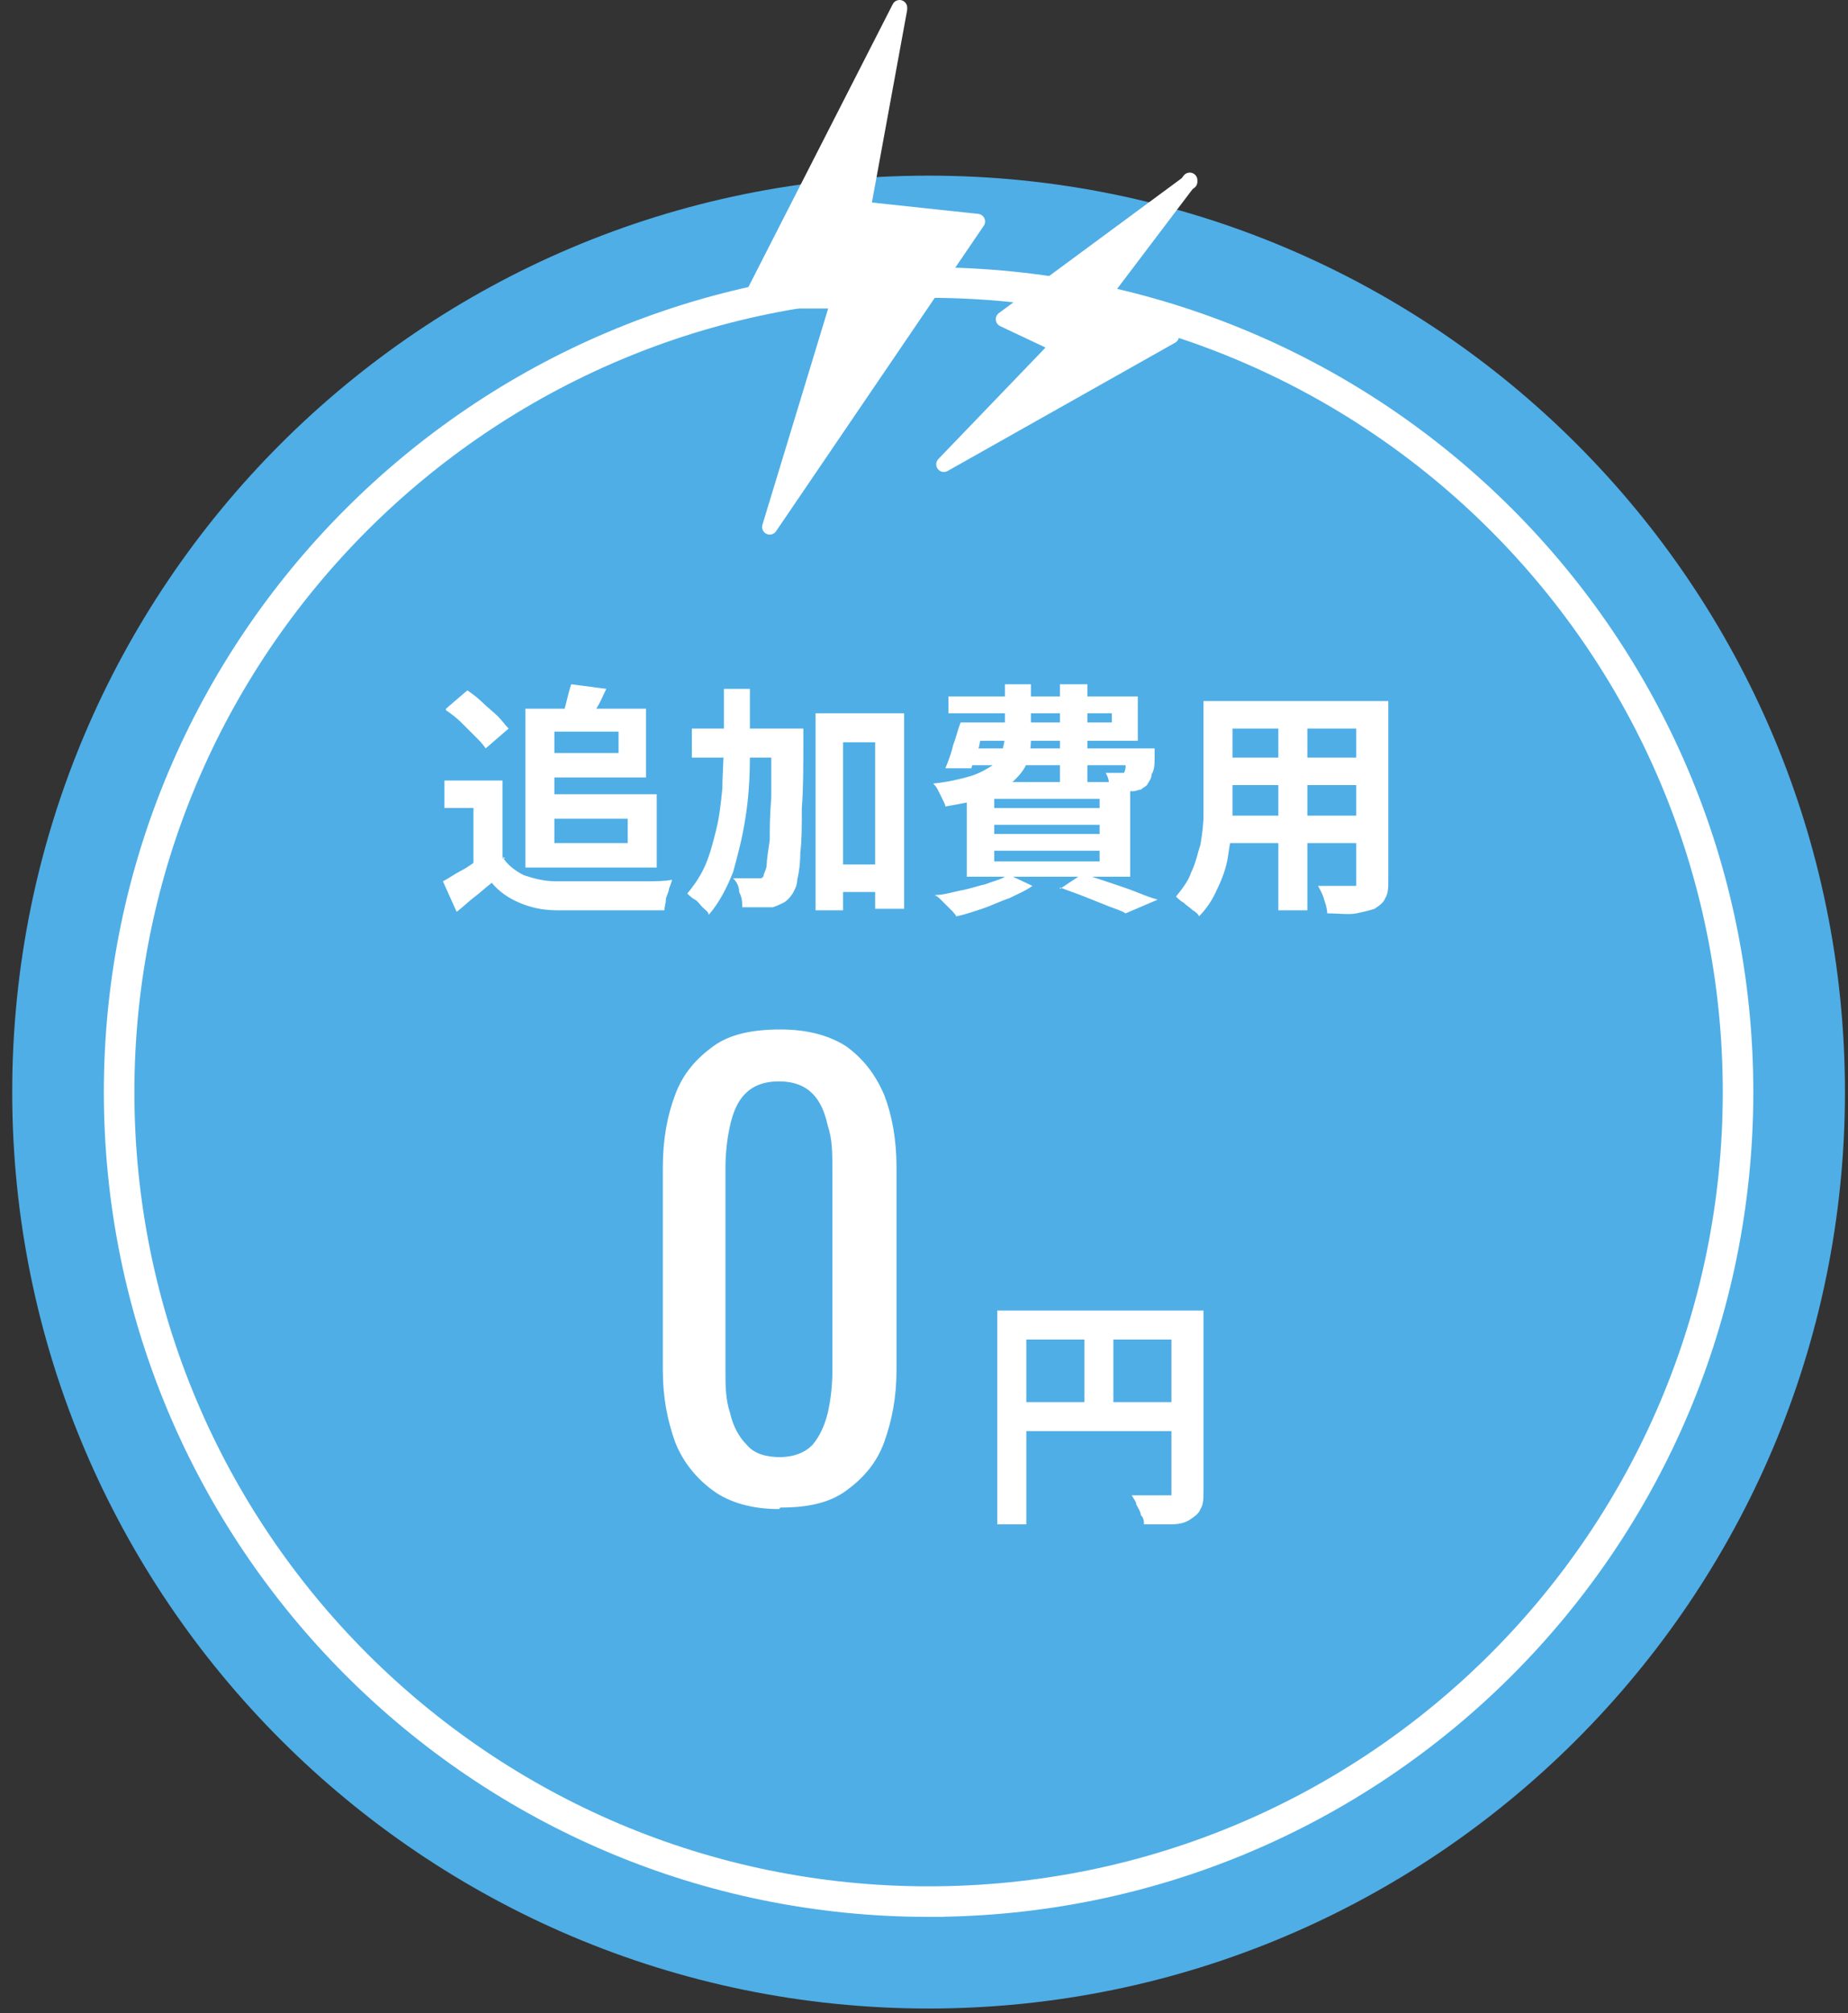 <?xml version="1.0" encoding="UTF-8"?>
<svg id="_レイヤー_1" data-name="レイヤー_1" xmlns="http://www.w3.org/2000/svg" version="1.1" viewBox="0 0 121 131.8">
  <rect x="0" y="0" width="121" height="131.8" fill="#333333" stroke="none"/>
  <!-- Generator: Adobe Illustrator 29.4.0, SVG Export Plug-In . SVG Version: 2.1.0 Build 152)  -->
  <defs>
    <style>
      .st0 {
        fill: #4faee6;
      }

      .st1, .st2 {
        fill: #fff;
      }

      .st3 {
        fill: none;
        stroke-width: 2px;
      }

      .st3, .st2 {
        stroke: #fff;
      }

      .st2 {
        stroke-linejoin: round;
      }
    </style>
  </defs>
  <path class="st0" d="M60.8,131.5c33.1,0,60-26.9,60-60S94,11.5,60.8,11.5.8,38.4.8,71.5s26.9,60,60,60Z"/>
  <path class="st3" d="M60.8,124.5c29.3,0,53-23.7,53-53s-23.7-53-53-53S7.8,42.3,7.8,71.5s23.7,53,53,53Z"/>
  <path class="st2" d="M58.9.5l-9.8,19.2h5.8l-4.5,14.8,13.6-20-7.5-.8,2.4-13.1Z"/>
  <path class="st2" d="M77.9,11.9l-12.2,9,3.6,1.7-7.5,7.8,14.9-8.4-4.4-2.8,5.6-7.4Z"/>
  <path class="st1" d="M32.9,51.1v5.9h-1.9v-4.1h-1.9v-1.8h3.7ZM32.9,56.1c.3.5.8.9,1.4,1.2.6.2,1.3.4,2.1.4.5,0,1,0,1.7,0,.7,0,1.3,0,2,0,.7,0,1.4,0,2.1,0,.7,0,1.3,0,1.8-.1,0,.1-.1.3-.2.6,0,.2-.2.5-.2.7,0,.2-.1.5-.1.7-.5,0-1,0-1.6,0-.6,0-1.3,0-1.9,0-.7,0-1.3,0-1.9,0-.6,0-1.2,0-1.6,0-1,0-1.8-.2-2.5-.5-.7-.3-1.3-.7-1.8-1.3-.4.3-.7.6-1.1.9-.4.3-.8.7-1.2,1l-.9-2c.4-.2.8-.5,1.2-.7s.8-.5,1.2-.8h1.7ZM29.2,46.4l1.4-1.2c.3.2.7.5,1,.8.3.3.7.6,1,.9.3.3.5.6.7.8l-1.5,1.3c-.2-.3-.4-.5-.7-.8-.3-.3-.6-.6-.9-.9-.3-.3-.7-.6-1-.8ZM35.3,46.4h7v4.5h-7v-1.6h5.2v-1.4h-5.2v-1.6ZM37.4,44.8l2.3.3c-.2.4-.4.9-.6,1.2s-.3.7-.5,1l-1.8-.3c.1-.3.2-.7.3-1.1.1-.4.2-.8.3-1.1ZM34.4,46.4h1.9v10.4h-1.9v-10.4ZM35.5,52h7.5v4.8h-7.5v-1.6h5.6v-1.6h-5.6v-1.6ZM54.3,56.6h4.1v1.8h-4.1v-1.8ZM45.3,47.7h5.9v1.9h-5.9v-1.9ZM53.4,46.7h5.8v12.8h-1.9v-10.9h-2.1v11h-1.8v-12.9ZM50.7,47.7h1.9v.5c0,.1,0,.3,0,.3,0,1.7,0,3.2-.1,4.4,0,1.2,0,2.2-.1,2.9,0,.8-.1,1.4-.2,1.8,0,.4-.2.7-.3.9-.2.3-.4.5-.6.6-.2.1-.4.2-.7.3-.2,0-.5,0-.9,0-.3,0-.7,0-1.1,0,0-.3,0-.6-.2-1,0-.4-.2-.7-.4-.9.3,0,.6,0,.9,0,.3,0,.5,0,.6,0s.2,0,.3,0,.2-.1.2-.2c0-.1.2-.4.2-.7s.1-.9.2-1.6c0-.7,0-1.6.1-2.8,0-1.1,0-2.5,0-4.1v-.4ZM47.2,45.1h1.9c0,1.6,0,3.1,0,4.5,0,1.4-.1,2.8-.3,4-.2,1.3-.5,2.4-.8,3.5-.4,1-.9,2-1.6,2.8,0-.2-.2-.3-.4-.5s-.3-.4-.5-.5-.4-.3-.5-.4c.5-.6.9-1.2,1.2-1.9.3-.7.5-1.5.7-2.3.2-.8.3-1.7.4-2.7,0-1,.1-2,.1-3.1,0-1.1,0-2.2,0-3.4ZM63.3,47.3h9.5v-.6h-10.7v-1.1h12.4v2.9h-11.3v-1.1ZM62.8,47.3h1.8c-.2.5-.4,1-.5,1.6-.2.5-.4,1-.5,1.4h-1.7c.2-.5.4-1,.5-1.5.2-.5.3-1,.5-1.5ZM62.9,49h11.5v1.1h-11.9l.3-1.1ZM73.8,49h1.8s0,0,0,.2v.3c0,.5,0,.9-.2,1.2,0,.3-.2.5-.3.7-.1.1-.3.2-.4.3-.2,0-.3.1-.5.1-.2,0-.4,0-.6,0s-.6,0-.9,0c0-.2,0-.4-.1-.6,0-.2-.1-.4-.2-.6.2,0,.4,0,.5,0,.2,0,.3,0,.4,0,0,0,.1,0,.2,0,0,0,.1,0,.1,0,0,0,.1-.2.1-.4,0-.2,0-.5,0-1v-.2ZM65.8,44.8h1.7v3.3c0,.6,0,1.1-.2,1.6-.1.5-.4.9-.8,1.3-.4.4-.9.8-1.7,1.1-.7.3-1.7.5-2.9.7,0-.1-.1-.3-.2-.5-.1-.2-.2-.4-.3-.6s-.2-.3-.3-.4c1-.1,1.8-.3,2.5-.5.6-.2,1.1-.5,1.4-.7s.5-.6.6-.9c.1-.3.2-.7.2-1.1v-3.3ZM69.4,44.8h1.8v6.5h-1.8v-6.5ZM65.1,54v.6h6.9v-.6h-6.9ZM65.1,55.7v.7h6.9v-.7h-6.9ZM65.1,52.3v.6h6.9v-.6h-6.9ZM63.3,51.2h10.7v6.2h-10.7v-6.2ZM69.4,58.2l1.5-1c.6.2,1.2.4,1.8.6.6.2,1.2.4,1.7.6s1,.4,1.4.5l-2.1.9c-.3-.2-.7-.3-1.2-.5-.5-.2-1-.4-1.5-.6-.5-.2-1.1-.4-1.6-.6ZM65.9,57.2l1.7.8c-.4.3-.9.5-1.5.8-.6.2-1.2.5-1.8.7-.6.2-1.2.4-1.7.5,0-.1-.2-.3-.4-.5-.2-.2-.3-.3-.5-.5-.2-.2-.3-.3-.5-.4.6,0,1.2-.2,1.7-.3.6-.1,1.1-.3,1.6-.4.5-.2,1-.3,1.3-.5ZM79.9,45.9h9.8v1.8h-9.8v-1.8ZM79.9,49.6h9.8v1.8h-9.8v-1.8ZM79.8,53.4h9.9v1.8h-9.9v-1.8ZM78.8,45.9h1.9v5.8c0,.6,0,1.3,0,2.1,0,.7-.2,1.5-.3,2.3-.1.7-.4,1.5-.7,2.1-.3.7-.7,1.3-1.2,1.8,0-.1-.2-.3-.4-.4-.2-.2-.4-.3-.6-.5-.2-.1-.4-.3-.5-.4.4-.5.8-1,1-1.6.3-.6.4-1.2.6-1.8.1-.6.2-1.3.2-1.9,0-.6,0-1.2,0-1.8v-5.7ZM89,45.9h1.9v11.7c0,.5,0,.9-.2,1.2-.1.3-.4.5-.7.7-.3.1-.7.2-1.2.3s-1.1,0-1.9,0c0-.3-.1-.6-.2-.9-.1-.4-.3-.7-.4-.9.3,0,.6,0,.9,0h1.3c.1,0,.3,0,.3,0,0,0,0-.2,0-.3v-11.7ZM83.7,46.6h1.9v13h-1.9v-13Z"/>
  <path class="st1" d="M51,98.8c-1.7,0-3.2-.4-4.3-1.2-1.1-.8-2-1.9-2.5-3.2-.5-1.4-.8-2.9-.8-4.7v-13.3c0-1.8.3-3.4.8-4.7.5-1.4,1.4-2.4,2.5-3.2,1.1-.8,2.6-1.1,4.4-1.1s3.2.4,4.3,1.1c1.1.8,1.9,1.8,2.5,3.2.5,1.3.8,2.9.8,4.7v13.3c0,1.8-.3,3.3-.8,4.7-.5,1.4-1.4,2.4-2.5,3.2-1.1.8-2.5,1.1-4.3,1.1ZM51,95.4c1,0,1.7-.3,2.2-.8.5-.6.8-1.3,1-2.1.2-.9.3-1.8.3-2.7v-13.3c0-1,0-1.9-.3-2.8-.2-.9-.5-1.6-1-2.1-.5-.5-1.2-.8-2.2-.8s-1.7.3-2.2.8c-.5.5-.8,1.2-1,2.1-.2.9-.3,1.8-.3,2.8v13.3c0,.9,0,1.8.3,2.7.2.9.6,1.6,1.1,2.1.5.6,1.3.8,2.2.8Z"/>
  <path class="st1" d="M65.3,85.8h12.5v1.9h-10.6v12.1h-1.9v-14ZM76.9,85.8h1.9v11.8c0,.5,0,.9-.2,1.2-.1.3-.4.5-.7.7-.3.2-.7.3-1.2.3-.5,0-1.1,0-1.8,0,0-.2,0-.4-.2-.6,0-.2-.2-.5-.3-.7,0-.2-.2-.4-.3-.6.3,0,.6,0,.9,0h1.4c.1,0,.3,0,.3,0,0,0,0-.2,0-.3v-11.7ZM66.3,91.8h11.5v1.9h-11.5v-1.9ZM71,86.9h1.9v5.9h-1.9v-5.9Z"/>
</svg>